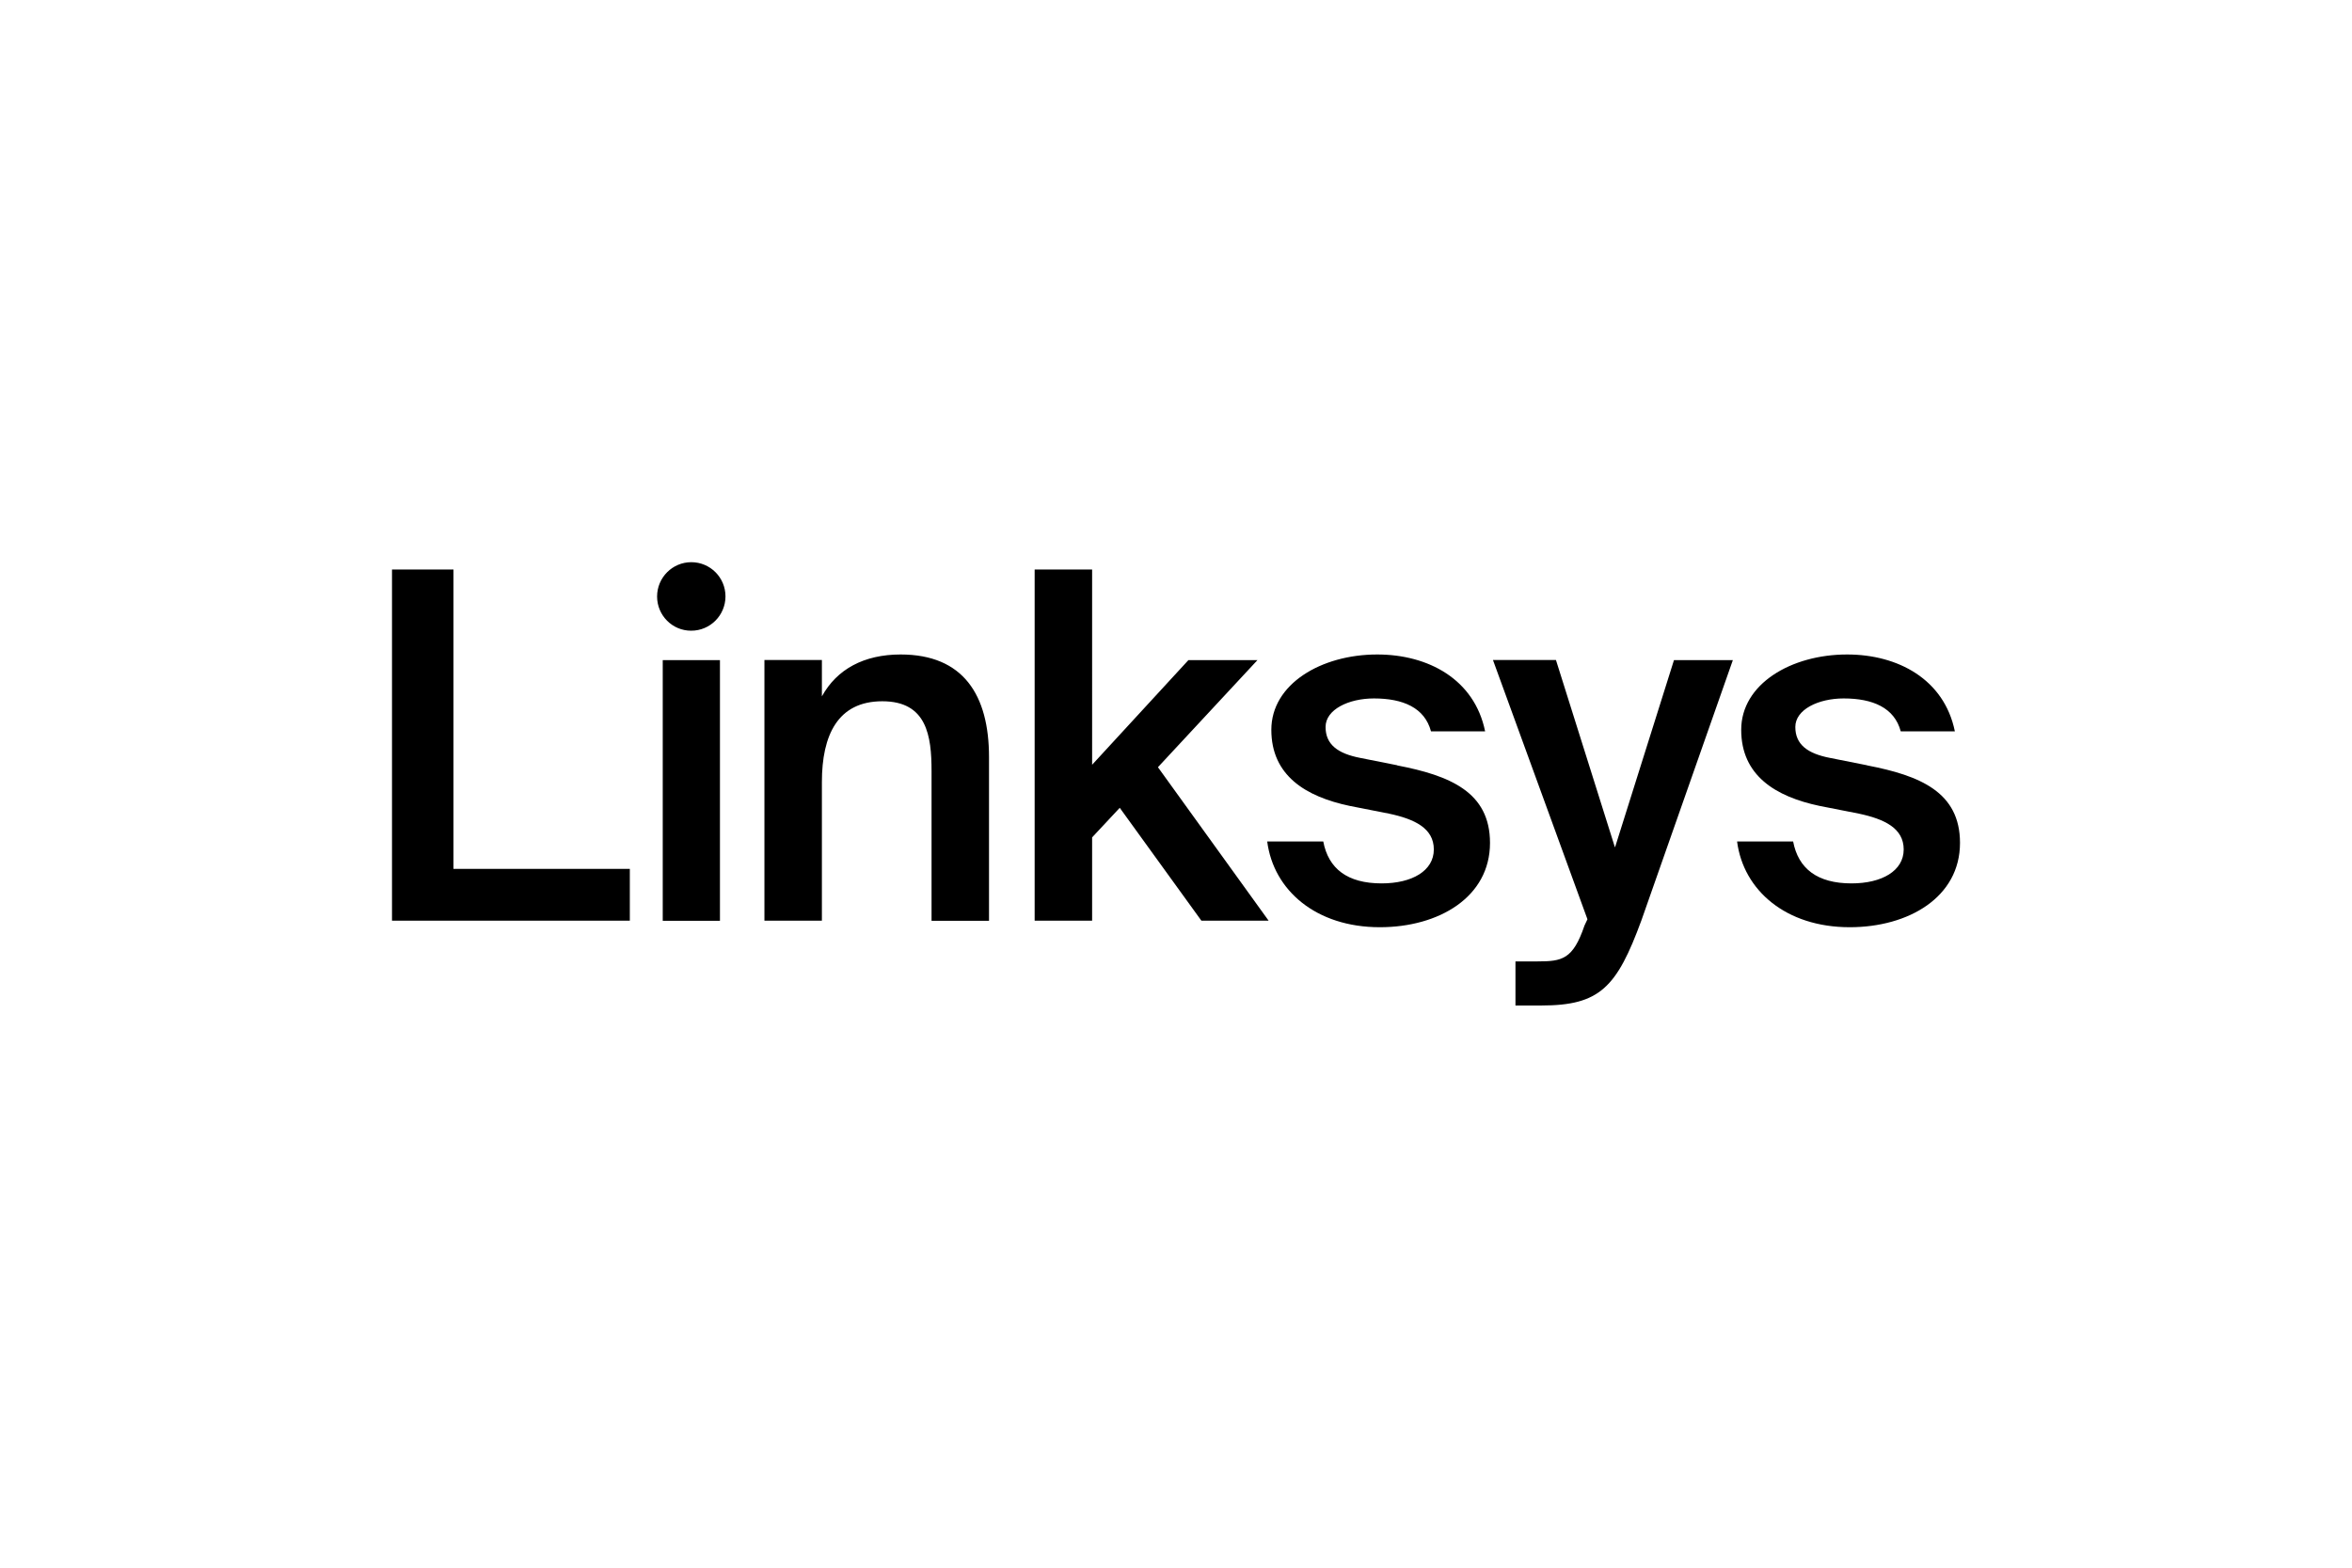 <svg xmlns="http://www.w3.org/2000/svg" width="354" height="236" viewBox="0 0 35400000 23600000" shape-rendering="geometricPrecision" image-rendering="optimizeQuality" fill-rule="evenodd" xmlns:v="https://vecta.io/nano"><path d="M13556430 9852528c-553420 0-961700 222548-1186136 630710v-547520h-864940v3923972h864940v-2085768c0-708236 239894-1217052 909426-1217052 669414 0 741040 518492 741040 1050672v2254154h864940v-2463132c0-934678-385034-1546036-1331276-1546036h2006zm5369354 85078h-1039108l-1449158 1575064V8573526h-864940v5286164h864940v-1253750l415950-445096 1228616 1698846h1011968l-1665924-2310204zm2105120 1582852l-555308-110330c-342436-65844-524392-203196-524392-466336s348336-429520 727588-429520c437308 0 764286 139358 859040 495364h814672c-160598-785644-859158-1157108-1623444-1157108-843582 0-1594298 444978-1594298 1133862 0 688766 516604 1006186 1178348 1145426l590118 116112c385034 81302 677202 218654 677202 539850s-326978 510822-785526 510822c-516604 0-801102-222548-878510-630828h-843582c94754 735258 735258 1290566 1694952 1290566 888186 0 1658254-452766 1658254-1269208 0-766292-603688-1013974-1397002-1166784l1888-1888zm3273910 1230504l-886180-2815244h-948130l1422136 3902732-44486 94754c-174168 510822-334766 539850-712012 539850h-326978v663632l388810 118c880398 0 1135868-270928 1507332-1282896l1375762-3916302h-886180l-886180 2815362-3894-2006zm3796296-1230504l-555308-110330c-342554-65844-524392-203196-524392-466336s348218-429520 727470-429520c437308 0 764286 139358 859158 495364h814554c-160598-785644-859040-1157108-1621438-1157108-843582 0-1594298 444978-1594298 1133862 0 688766 516604 1006186 1178348 1145426l590118 116112c385034 81302 677202 218654 677202 539850s-326978 510822-785526 510822c-514716 0-801102-222548-878510-630828h-843582c94754 735258 735258 1290566 1694952 1290566 888068 0 1660142-452766 1660142-1269208 0-766292-603688-1013974-1397002-1166784l-1888-1888zM6824884 8573526h-924884v5286164h3579530v-779744H6824884zm3579530-110330h0c-284380 0-514598 232224-514598 516722 0 284380 230218 516604 514598 514598 284498 0 514716-232106 514716-516604 0-284380-230218-514716-514716-514716zm-429500 1474467h861026v3923977h-861026z"/></svg>